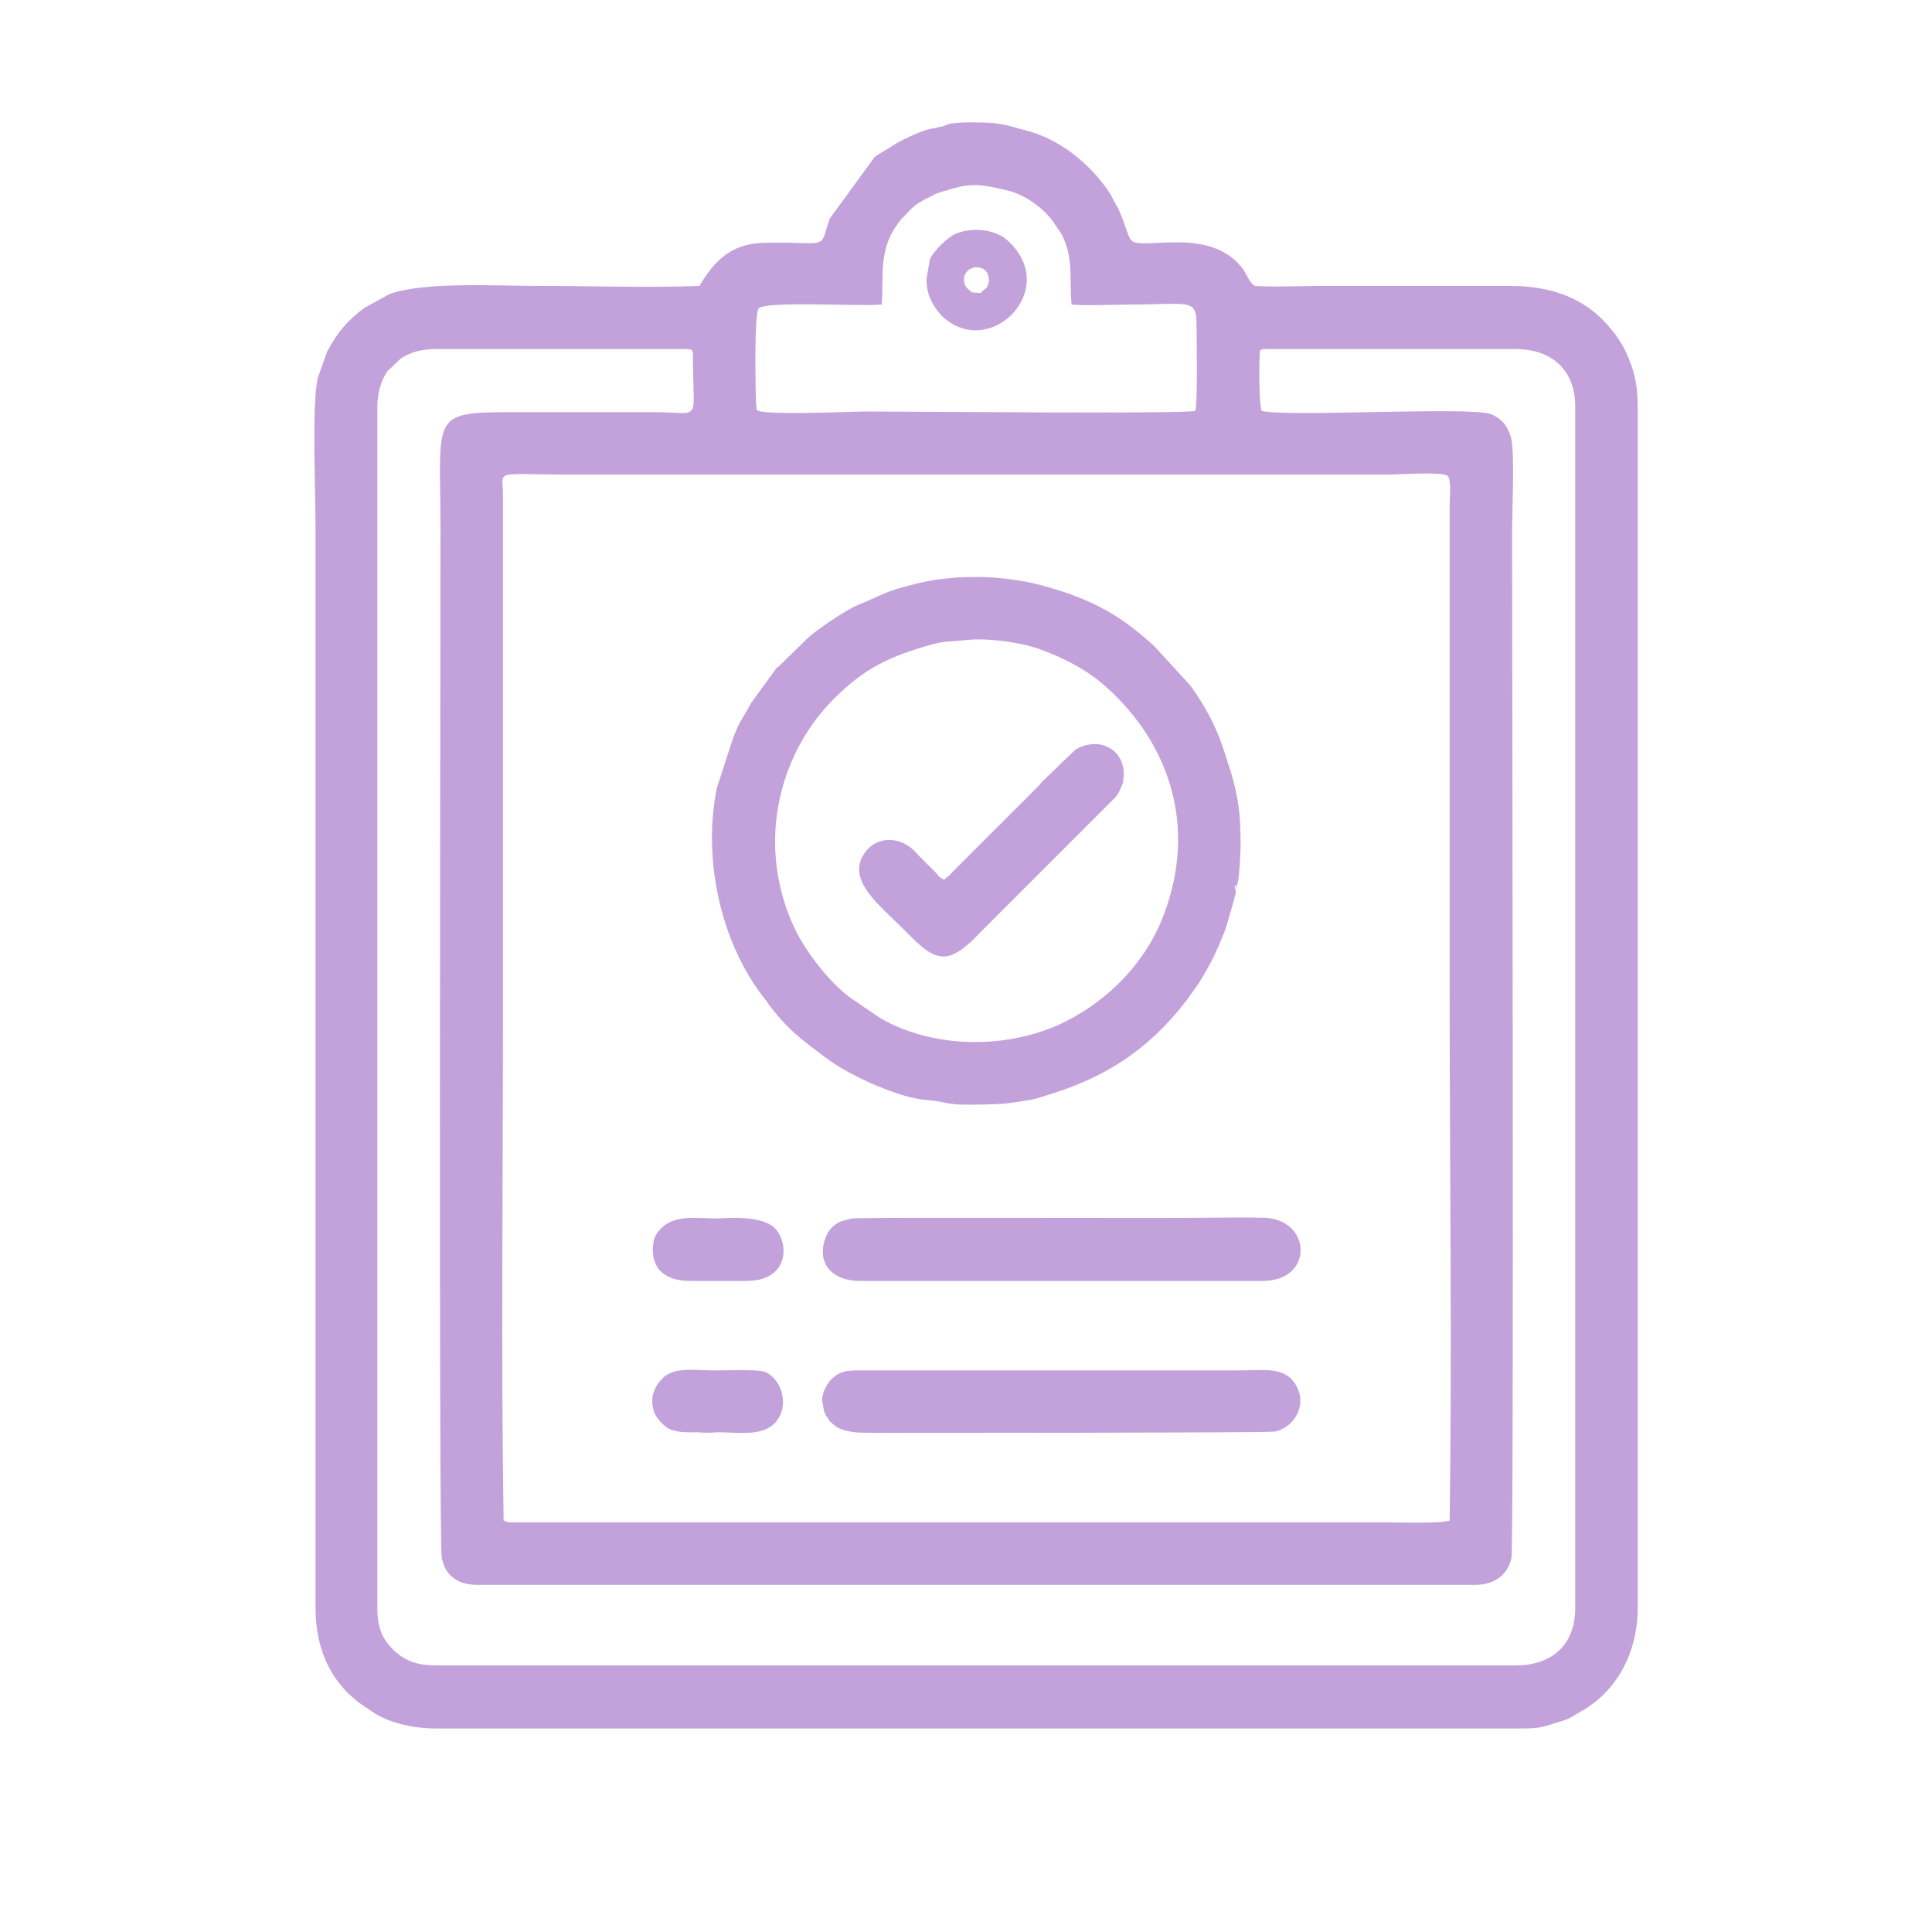 <?xml version="1.0" encoding="UTF-8"?> <!-- Creator: CorelDRAW X8 --> <svg xmlns="http://www.w3.org/2000/svg" xmlns:xlink="http://www.w3.org/1999/xlink" xml:space="preserve" width="30mm" height="30mm" style="shape-rendering:geometricPrecision; text-rendering:geometricPrecision; image-rendering:optimizeQuality; fill-rule:evenodd; clip-rule:evenodd" viewBox="0 0 3000 3000"> <defs> <style type="text/css"> <![CDATA[ .fil0 {fill:#C3A2DB} ]]> </style> </defs> <g id="Слой_x0020_1">  <path class="fil0" d="M2248 739c6,7 3,33 3,45l0 763c0,271 4,544 0,814 -11,5 -79,3 -93,3l-1351 0c-3,0 -9,0 -11,0 -1,0 -5,0 -6,0l-8 -3c-4,-257 -1,-516 -1,-772l0 -822c0,-39 -18,-30 113,-30l1261 0c16,0 85,-5 93,2zm-1569 -197l385 0c13,0 12,2 12,14 0,103 15,84 -60,84 -74,0 -147,0 -221,0 -129,0 -111,5 -111,185 0,180 -3,1571 2,1594 6,30 27,42 56,42l1548 0c29,0 51,-14 57,-42 4,-21 1,-1416 1,-1594 0,-31 4,-117 -1,-142 -2,-10 -6,-18 -11,-25 -5,-6 -13,-12 -21,-15 -33,-12 -317,5 -356,-5 -4,-11 -4,-68 -3,-85 0,-11 1,-11 12,-11l385 0c57,0 93,33 93,89l0 1866c0,57 -36,89 -92,89l-1678 0c-31,0 -50,-9 -66,-25 -16,-16 -24,-33 -24,-64l0 -1866c0,-18 5,-39 14,-52 0,-1 1,-1 1,-2l21 -20c18,-12 36,-15 57,-15zm690 -69c4,-45 -7,-87 30,-132 1,-2 4,-4 5,-5 20,-23 25,-22 49,-35 2,-1 15,-5 29,-9 35,-10 60,-1 83,4 26,6 53,26 68,45l15 22c20,37 12,72 16,110 27,2 60,0 88,0 95,0 106,-11 106,32 0,17 2,122 -2,133 -16,5 -435,1 -513,1 -21,0 -166,7 -168,-3l-1 -10c-1,-26 -3,-138 4,-147 11,-12 152,-3 191,-6zm-283 -29c-80,3 -167,0 -247,0 -69,0 -182,-7 -235,13l-38 21c-27,20 -42,38 -58,68l-15 42c-9,50 -3,168 -3,237l0 1672c0,74 32,127 84,158 4,3 4,3 7,5 27,17 65,24 95,24l1680 0c33,0 35,-1 58,-8 31,-10 15,-4 47,-22l6 -4c45,-30 76,-85 76,-153l0 -1866c0,-25 -3,-48 -13,-72 -9,-24 -22,-42 -39,-60 -37,-39 -88,-55 -145,-55l-298 0c-31,0 -69,2 -99,0 -8,-3 -15,-21 -18,-25 -47,-65 -143,-34 -170,-43 -10,-3 -11,-24 -26,-55 0,0 0,-1 -1,-1l-10 -19c-30,-46 -79,-86 -133,-99 -33,-9 -40,-12 -79,-12 -13,0 -30,0 -40,3 -8,3 -6,3 -13,4 -5,1 -5,2 -14,3 -15,3 -49,19 -60,27 -9,6 -18,10 -27,17l-70 96c-16,50 0,35 -98,37 -52,0 -79,25 -104,67z"></path> <path class="fil0" d="M1499 994c31,-4 87,3 118,15 38,14 72,32 101,58 99,89 140,217 90,351 -27,74 -84,133 -153,168 -90,45 -207,42 -288,-5l-47 -32c-31,-23 -66,-67 -85,-105 -61,-127 -29,-270 60,-359 48,-48 87,-66 151,-84 22,-6 24,-4 53,-7zm418 383c5,-11 0,11 4,-2 0,0 2,-10 2,-10 3,-26 4,-52 3,-77 -1,-33 -5,-55 -14,-87l-12 -37c-11,-35 -30,-70 -52,-100l-56 -61c-58,-53 -105,-76 -182,-96 -29,-7 -69,-12 -100,-11 -27,0 -55,3 -82,9 -60,15 -51,16 -97,35 -17,7 -65,39 -78,52l-43 42c-2,2 -2,1 -4,3l-40 55c-10,20 -15,22 -27,52l-26 80c-22,109 5,240 76,329 1,0 2,2 2,3 31,42 53,58 92,87 37,28 114,62 155,65 40,3 21,9 94,7 36,-1 41,-3 67,-7 8,-1 12,-3 19,-5 94,-27 164,-71 224,-149l20 -28c14,-23 25,-43 36,-71 3,-6 5,-13 7,-19l11 -38c2,-11 4,-9 2,-19 0,0 -1,-1 -1,-2z"></path> <path class="fil0" d="M1336 1989l625 0c79,0 76,-94 4,-98 -34,-1 -72,0 -107,0 -39,1 -520,-1 -535,1 -7,2 -15,3 -20,6 -7,3 -15,11 -18,17 -19,38 -1,74 51,74z"></path> <path class="fil0" d="M1277 2177c3,16 2,16 9,26 3,4 2,4 7,8 19,18 57,13 86,14 19,0 584,0 600,-2 28,-5 52,-39 34,-71 -17,-31 -49,-24 -93,-24l-577 0c-23,0 -35,-1 -49,11 -10,8 -19,26 -17,38z"></path> <path class="fil0" d="M1466 1366c-10,-5 -7,-5 -14,-12l-26 -26c-4,-5 -7,-8 -12,-12 -25,-19 -56,-14 -71,8 -31,43 25,83 63,122 47,48 65,56 117,1l203 -203c6,-6 7,-6 12,-15l6 -14c0,0 0,-1 0,-2 5,-28 -9,-52 -36,-57 -12,-2 -27,1 -38,8l-52 50c-3,4 -4,5 -7,8l-120 120c-5,5 -7,7 -12,12 -2,2 -3,4 -6,6l-7 6z"></path> <path class="fil0" d="M1071 1989l88 0c69,0 66,-62 43,-83 -22,-20 -77,-14 -89,-14 -30,0 -64,-6 -85,14 -7,7 -12,14 -13,21 -7,38 13,62 56,62z"></path> <path class="fil0" d="M1523 455l-14 -1c-4,-5 -13,-7 -12,-22 1,-10 9,-16 18,-17 20,-1 24,19 18,30 -2,3 -3,3 -5,5 -4,4 -2,1 -5,5zm-84 -24c-2,23 9,44 23,59 74,72 188,-42 101,-118 -20,-17 -56,-19 -79,-9 -14,6 -34,27 -40,39l-5 29z"></path> <path class="fil0" d="M1015 2190c1,7 10,18 16,23l5 4c3,2 4,2 6,3 14,5 28,4 41,4 13,1 18,1 31,0 33,0 74,8 93,-19l2 -3c16,-26 2,-63 -22,-72 -13,-4 -60,-2 -77,-2 -30,0 -61,-6 -80,11 0,0 -1,1 -1,1 -13,13 -20,30 -14,50z"></path> </g> </svg> 